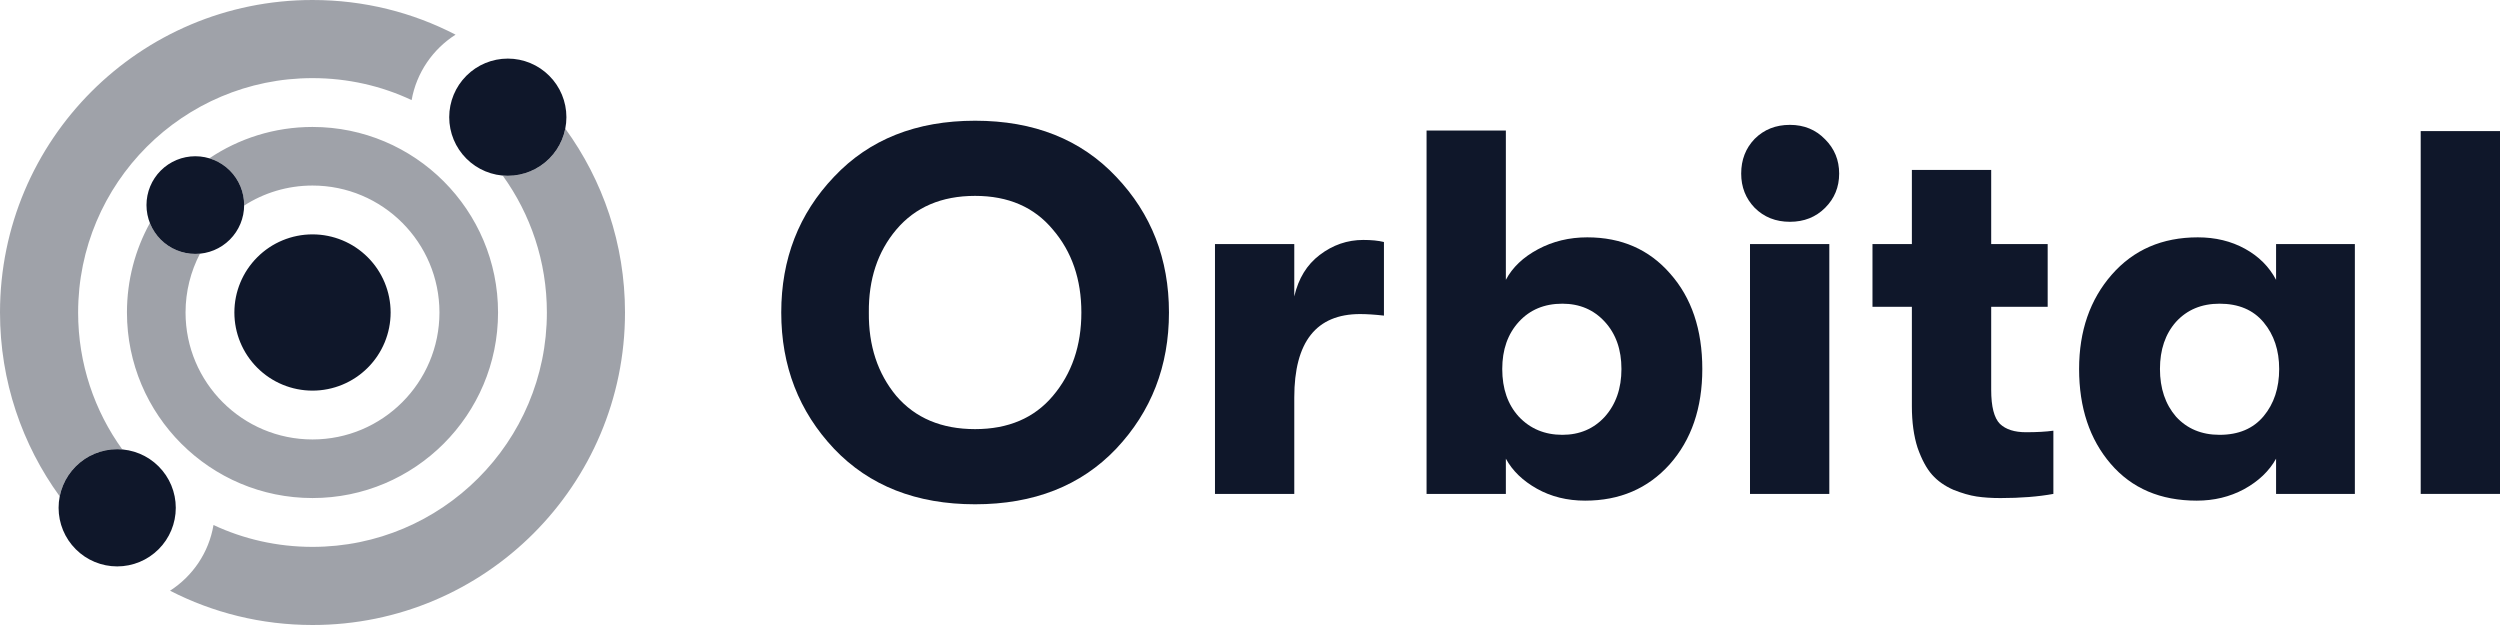 <?xml version="1.0" encoding="iso-8859-1"?>
<svg width="128" height="32" viewBox="0 0 128 32" fill="none" xmlns="http://www.w3.org/2000/svg">
<g clip-path="url(#clip0_312_49)">
<path d="M26 9C25.204 9 24.441 8.684 23.879 8.121C23.316 7.559 23 6.796 23 6C23 5.204 23.316 4.441 23.879 3.879C24.441 3.316 25.204 3 26 3C26.796 3 27.559 3.316 28.121 3.879C28.684 4.441 29 5.204 29 6C29 6.796 28.684 7.559 28.121 8.121C27.559 8.684 26.796 9 26 9ZM6 29C5.204 29 4.441 28.684 3.879 28.121C3.316 27.559 3 26.796 3 26C3 25.204 3.316 24.441 3.879 23.879C4.441 23.316 5.204 23 6 23C6.796 23 7.559 23.316 8.121 23.879C8.684 24.441 9 25.204 9 26C9 26.796 8.684 27.559 8.121 28.121C7.559 28.684 6.796 29 6 29ZM7.5 10.5C7.5 9.837 7.763 9.201 8.232 8.732C8.701 8.263 9.337 8 10 8C10.663 8 11.299 8.263 11.768 8.732C12.237 9.201 12.5 9.837 12.5 10.5C12.5 11.163 12.237 11.799 11.768 12.268C11.299 12.737 10.663 13 10 13C9.337 13 8.701 12.737 8.232 12.268C7.763 11.799 7.5 11.163 7.5 10.5ZM16 20C14.939 20 13.922 19.579 13.172 18.828C12.421 18.078 12 17.061 12 16C12 14.939 12.421 13.922 13.172 13.172C13.922 12.421 14.939 12 16 12C17.061 12 18.078 12.421 18.828 13.172C19.579 13.922 20 14.939 20 16C20 17.061 19.579 18.078 18.828 18.828C18.078 19.579 17.061 20 16 20Z" fill="#0F172A"/>
<path opacity="0.4" d="M6.263 23.012C4.838 21.038 4 18.619 4 16C4 9.375 9.375 4 16 4C17.812 4 19.538 4.4 21.075 5.125C21.325 3.719 22.163 2.513 23.325 1.775C21.131 0.637 18.644 0 16 0C7.162 0 0 7.162 0 16C0 19.519 1.137 22.769 3.056 25.413C3.331 24.038 4.544 23 6 23C6.088 23 6.175 23.006 6.263 23.012ZM10.931 26.881C10.694 28.294 9.863 29.5 8.706 30.244C10.894 31.369 13.375 32 16.006 32C24.837 32 32 24.837 32 16C32 12.481 30.863 9.231 28.944 6.588C28.669 7.963 27.456 9 26 9C25.913 9 25.825 8.994 25.738 8.988C27.163 10.963 28 13.381 28 16C28 22.625 22.625 28 16 28C14.188 28 12.469 27.6 10.931 26.881ZM16 9.5C19.587 9.5 22.5 12.412 22.5 16C22.5 19.587 19.587 22.5 16 22.5C12.412 22.5 9.5 19.587 9.5 16C9.5 14.912 9.769 13.887 10.238 12.988C10.156 12.994 10.081 13 10 13C8.944 13 8.044 12.344 7.675 11.419C6.925 12.775 6.5 14.338 6.5 16C6.5 21.244 10.756 25.5 16 25.5C21.244 25.5 25.5 21.244 25.5 16C25.5 10.756 21.244 6.5 16 6.5C14.044 6.5 12.225 7.094 10.719 8.106C11.75 8.412 12.5 9.369 12.5 10.5C12.5 10.506 12.5 10.512 12.5 10.525C13.512 9.875 14.713 9.5 16 9.5Z" fill="#0F172A"/>
</g>
<path d="M57.144 22.98C55.339 24.873 52.933 25.819 49.925 25.819C46.918 25.819 44.511 24.873 42.707 22.98C40.902 21.069 40 18.742 40 16C40 13.258 40.902 10.94 42.707 9.047C44.511 7.136 46.918 6.181 49.925 6.181C52.933 6.181 55.339 7.136 57.144 9.047C58.948 10.94 59.851 13.258 59.851 16C59.851 18.742 58.948 21.069 57.144 22.98ZM49.925 21.971C51.624 21.971 52.951 21.405 53.906 20.273C54.879 19.123 55.366 17.698 55.366 16C55.366 14.302 54.879 12.886 53.906 11.754C52.951 10.604 51.624 10.029 49.925 10.029C48.209 10.029 46.865 10.604 45.892 11.754C44.936 12.886 44.467 14.302 44.485 16C44.467 17.698 44.936 19.123 45.892 20.273C46.865 21.405 48.209 21.971 49.925 21.971Z" fill="#0F172A"/>
<path d="M62.207 25.288V12.497H66.267V15.177C66.48 14.257 66.913 13.55 67.568 13.054C68.24 12.541 68.983 12.285 69.797 12.285C70.221 12.285 70.575 12.32 70.858 12.391V16.159C70.381 16.106 69.974 16.08 69.638 16.08C67.391 16.08 66.267 17.504 66.267 20.352V25.288H62.207Z" fill="#0F172A"/>
<path d="M81.267 12.152C83.018 12.152 84.434 12.771 85.513 14.01C86.61 15.248 87.158 16.876 87.158 18.893C87.158 20.892 86.601 22.52 85.486 23.776C84.372 25.014 82.93 25.633 81.161 25.633C80.241 25.633 79.418 25.43 78.692 25.023C77.967 24.616 77.436 24.103 77.1 23.484V25.288H73.04V6.685H77.1V14.328C77.436 13.691 77.985 13.169 78.746 12.762C79.506 12.355 80.347 12.152 81.267 12.152ZM79.993 22.263C80.877 22.263 81.603 21.953 82.169 21.334C82.735 20.697 83.018 19.883 83.018 18.893C83.018 17.902 82.735 17.097 82.169 16.478C81.603 15.858 80.877 15.549 79.993 15.549C79.073 15.549 78.33 15.858 77.764 16.478C77.198 17.097 76.915 17.902 76.915 18.893C76.915 19.901 77.198 20.715 77.764 21.334C78.347 21.953 79.091 22.263 79.993 22.263Z" fill="#0F172A"/>
<path d="M93.448 10.639C92.971 11.117 92.369 11.356 91.644 11.356C90.918 11.356 90.317 11.117 89.839 10.639C89.379 10.162 89.149 9.578 89.149 8.888C89.149 8.18 89.379 7.587 89.839 7.11C90.317 6.632 90.918 6.393 91.644 6.393C92.369 6.393 92.971 6.641 93.448 7.136C93.926 7.614 94.165 8.198 94.165 8.888C94.165 9.578 93.926 10.162 93.448 10.639ZM89.6 25.288V12.497H93.661V25.288H89.6Z" fill="#0F172A"/>
<path d="M103.727 22.13C104.293 22.13 104.762 22.104 105.133 22.051V25.288C104.355 25.43 103.452 25.501 102.426 25.501C101.966 25.501 101.559 25.474 101.206 25.421C100.852 25.368 100.454 25.253 100.011 25.076C99.569 24.881 99.206 24.625 98.923 24.306C98.64 23.988 98.392 23.528 98.18 22.927C97.986 22.325 97.888 21.617 97.888 20.803V15.708H95.871V12.497H97.888V8.702H101.949V12.497H104.841V15.708H101.949V19.954C101.949 20.821 102.099 21.405 102.4 21.706C102.701 21.989 103.143 22.13 103.727 22.13Z" fill="#0F172A"/>
<path d="M112.474 25.633C110.617 25.633 109.148 25.005 108.069 23.749C106.99 22.493 106.45 20.874 106.45 18.893C106.45 16.947 107.008 15.336 108.122 14.063C109.237 12.789 110.705 12.152 112.528 12.152C113.43 12.152 114.235 12.347 114.942 12.736C115.65 13.125 116.181 13.656 116.535 14.328V12.497H120.569V25.288H116.535V23.484C116.181 24.121 115.632 24.643 114.889 25.05C114.164 25.439 113.359 25.633 112.474 25.633ZM113.642 22.263C114.615 22.263 115.367 21.945 115.898 21.308C116.429 20.671 116.694 19.866 116.694 18.893C116.694 17.937 116.429 17.141 115.898 16.504C115.367 15.867 114.615 15.549 113.642 15.549C112.722 15.549 111.979 15.858 111.413 16.478C110.864 17.097 110.59 17.902 110.59 18.893C110.59 19.883 110.864 20.697 111.413 21.334C111.979 21.953 112.722 22.263 113.642 22.263Z" fill="#0F172A"/>
<path d="M123.94 25.288V6.712H128V25.288H123.94Z" fill="#0F172A"/>
<defs>
<clipPath id="clip0_312_49">
<rect width="32" height="32" fill="white" transform="matrix(-1 0 0 1 32 0)"/>
</clipPath>
</defs>
</svg>